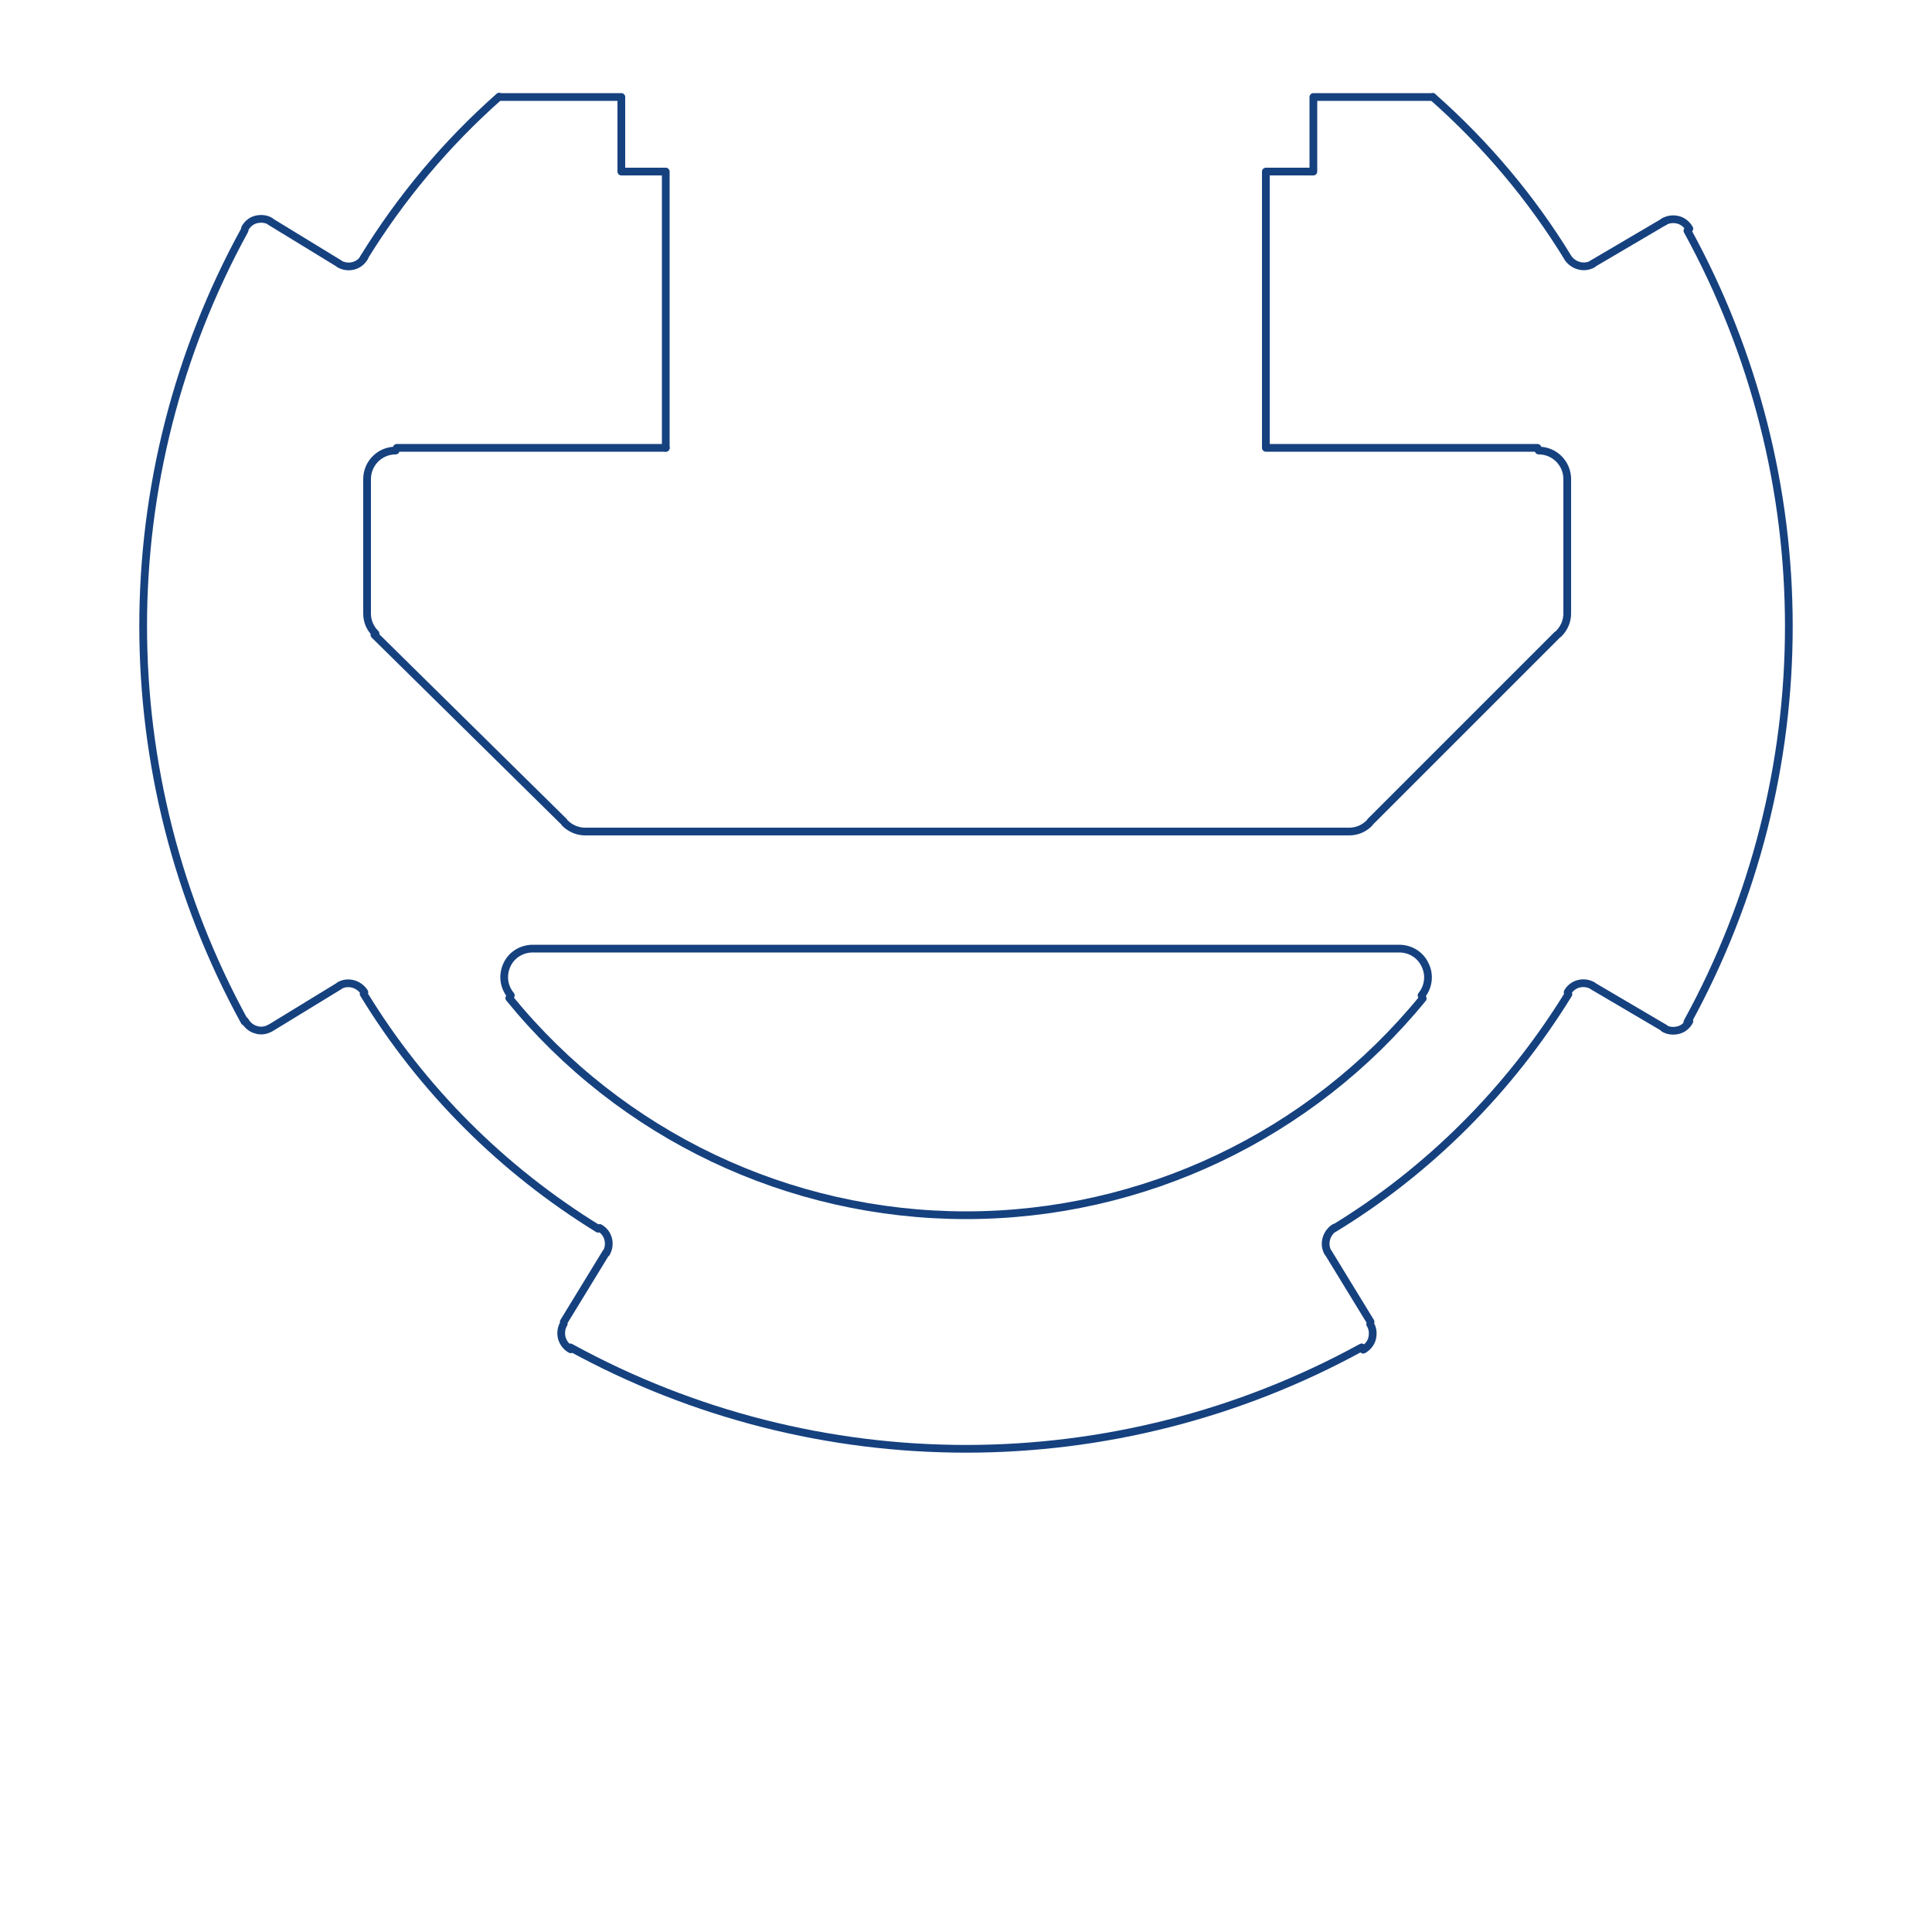 <svg xmlns="http://www.w3.org/2000/svg" viewBox="0 0 500 500"><style>.st1{fill:none;stroke:#16417f;stroke-width:2;stroke-linecap:round;stroke-linejoin:round;stroke-miterlimit:10}</style><g id="Vrstva_1"><path fill="#fff" d="M0 0h500v500H0z"/><g id="_x31_62802"><path class="st1" d="M367.9 257.6c1.8-2.2 2.2-5.3.9-7.9-1.2-2.6-3.8-4.2-6.7-4.2m-223.9 0h224.2m-224.5 0c-2.9 0-5.5 1.6-6.7 4.2-1.2 2.6-.9 5.6 1 7.9M405.6 124c0-4.1-3.3-7.4-7.4-7.4m7.4 7.1v34.8m-2.2 5.5c1.4-1.4 2.2-3.3 2.2-5.2m-2.6 5.5l-48.3 48.3m-5.5 2.6c2 0 3.8-.8 5.2-2.2m-5.5 2.2H151.7m-5.5-2.2c1.4 1.4 3.3 2.2 5.2 2.2m-5.5-2.6l-49-48.3m-1.9-5.5c0 2 .8 3.8 2.2 5.2m-2.2-5.5v-34.8m7.4-7.1c-4.1 0-7.4 3.3-7.4 7.4m7.7-8.1h69.6M70 57.3c-1.1-.7-2.5-.8-3.7-.5-1.3.3-2.3 1.2-2.9 2.3m24.5 9.2l-18-11m17.9 11c2.3 1.3 5.2.6 6.5-1.7m311.4 0c1.4 2.2 4.3 3 6.5 1.7m-6.3-1.4c-9.5-15.6-21.4-29.7-35.1-41.8m66.4 34.1c-.6-1.1-1.7-2-2.9-2.3-1.2-.3-2.6-.2-3.7.5m6.1 207.1c35-63.8 35-141 0-204.8m-373.4-.1c-35 63.8-35 141 0 204.8m.1-.2c.6 1.1 1.7 2 2.9 2.3 1.2.4 2.6.2 3.7-.5m-.1.1l18-11m6.4 1.7c-1.4-2.2-4.3-3-6.5-1.7m6.3 2.1c15.1 24.8 36 45.6 60.7 60.8m2.1 6.3c1.3-2.3.6-5.2-1.7-6.5m1.7 6.3l-11 18m0 .5c-.7 1.1-.8 2.5-.5 3.7.4 1.3 1.2 2.3 2.3 2.9m-.1-.5c63.8 35 141 35 204.8 0m.4.6c1.1-.6 2-1.7 2.3-2.9.3-1.3.2-2.6-.5-3.7m.1-.6l-11-18m1.7-6.4c-2.2 1.4-3 4.3-1.7 6.5m1.4-6.2c24.8-15.1 45.6-36 60.8-60.7m6.3-2.2c-2.3-1.3-5.2-.6-6.5 1.7m6.4-1.7l18.7 11"/><path class="st1" d="M430.6 266.1c1.1.7 2.5.8 3.7.5 1.3-.3 2.3-1.2 2.9-2.3m-6.4-207l-18.7 11m-41.3-43.2h-30.9v19.3h-12.3v71.5h70.3m-225.6 0V44.4h-11.5V25.1h-31.6m0-.1c-13.7 12.1-25.5 26.2-35.1 41.8m37.7 191.5c28.9 35.5 72.3 56.2 118.2 56.2 45.8 0 89.2-20.6 118.2-56.1"/></g></g></svg>